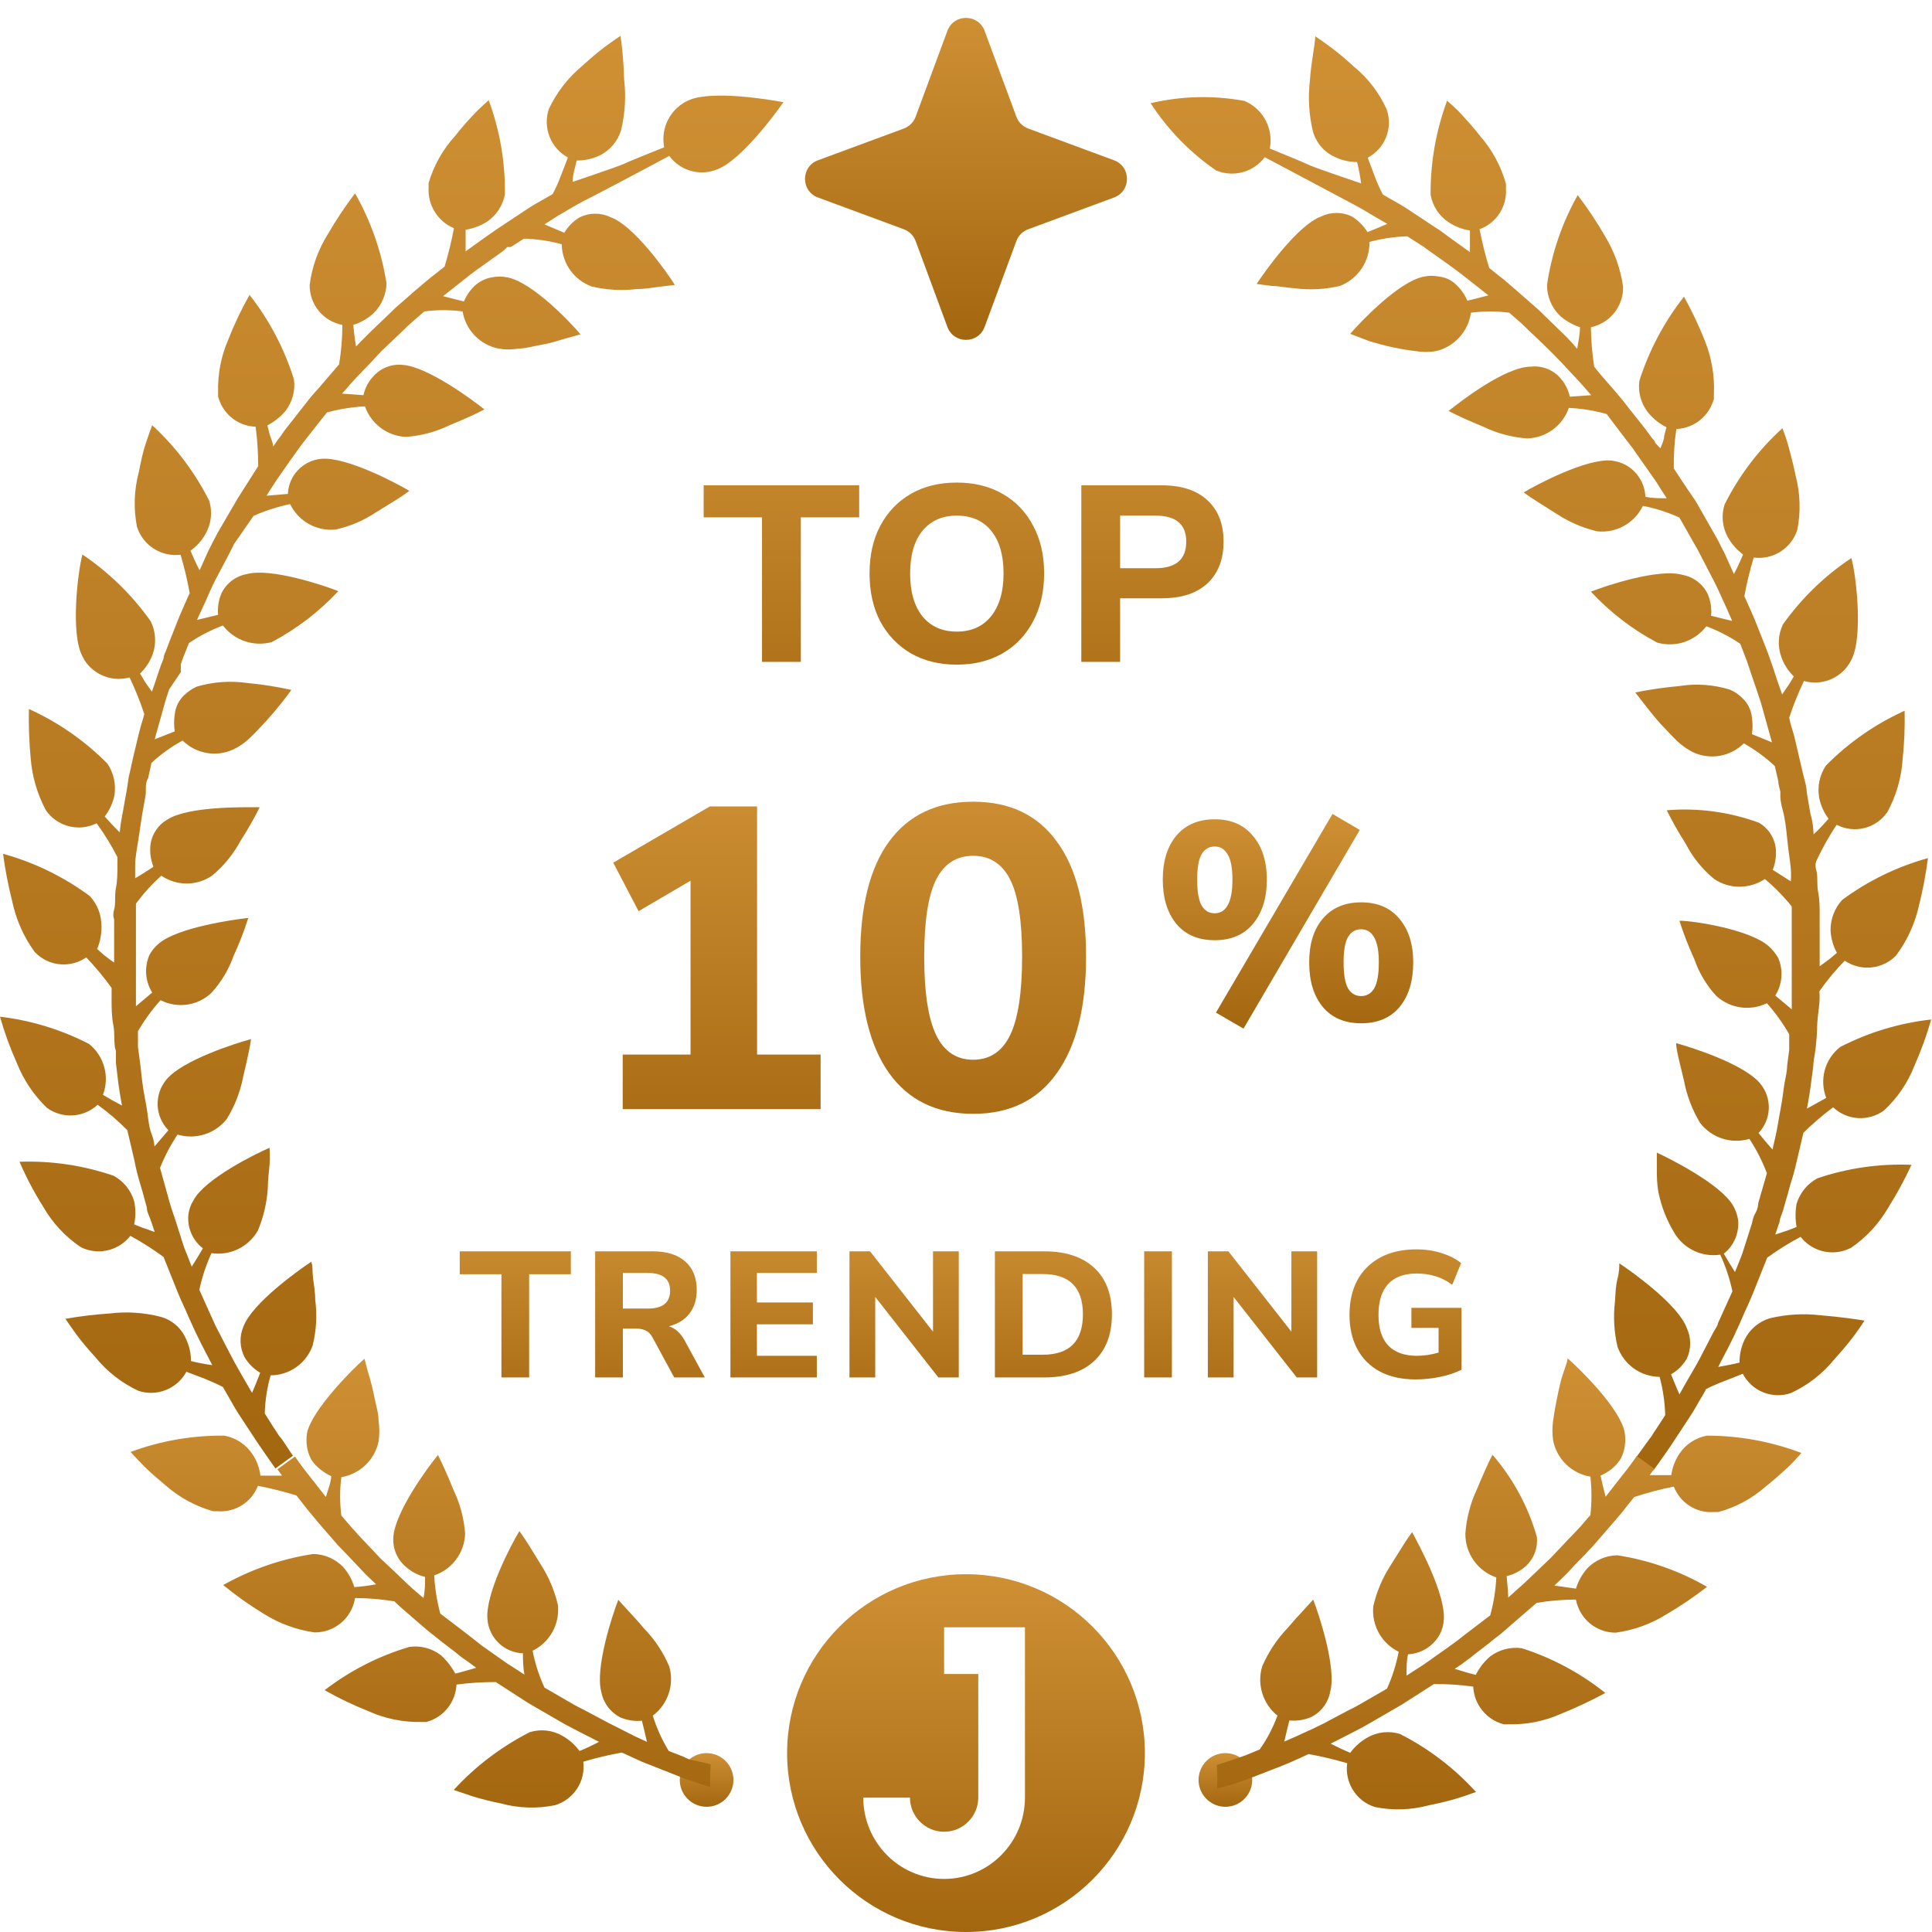 <?xml version="1.0" encoding="UTF-8"?>
<svg xmlns="http://www.w3.org/2000/svg" width="108" height="108" viewBox="0 0 108 108" fill="none">
  <circle cx="39.5" cy="99.5" r="1.5" fill="url(#paint0_linear_630_40803)"></circle>
  <circle cx="68.5" cy="99.5" r="1.5" fill="url(#paint1_linear_630_40803)"></circle>
  <path d="M34.809 62V58.952H38.601V49.232L35.697 50.936L34.281 48.224L39.681 45.08H42.321V58.952H45.873V62H34.809ZM54.4 62.264C52.352 62.264 50.784 61.504 49.696 59.984C48.624 58.464 48.088 56.296 48.088 53.48C48.088 50.664 48.624 48.52 49.696 47.048C50.784 45.56 52.352 44.816 54.4 44.816C56.448 44.816 58.008 45.56 59.08 47.048C60.168 48.52 60.712 50.664 60.712 53.48C60.712 56.296 60.168 58.464 59.08 59.984C58.008 61.504 56.448 62.264 54.4 62.264ZM54.4 59.24C55.328 59.24 56.016 58.784 56.464 57.872C56.912 56.944 57.136 55.48 57.136 53.48C57.136 51.48 56.912 50.04 56.464 49.16C56.016 48.28 55.328 47.84 54.4 47.84C53.472 47.84 52.784 48.28 52.336 49.16C51.888 50.04 51.664 51.48 51.664 53.48C51.664 55.48 51.888 56.944 52.336 57.872C52.784 58.784 53.472 59.24 54.4 59.24Z" fill="url(#paint2_linear_630_40803)"></path>
  <path d="M69.513 57.5L67.972 56.606L74.487 45.5L76.013 46.394L69.513 57.5ZM67.908 52.559C66.986 52.559 66.271 52.256 65.763 51.649C65.254 51.032 65 50.206 65 49.171C65 48.135 65.254 47.314 65.763 46.708C66.282 46.101 66.997 45.798 67.908 45.798C68.819 45.798 69.529 46.106 70.037 46.724C70.557 47.33 70.816 48.146 70.816 49.171C70.816 50.206 70.557 51.032 70.037 51.649C69.529 52.256 68.819 52.559 67.908 52.559ZM67.908 51.053C68.215 51.053 68.454 50.907 68.623 50.614C68.803 50.31 68.893 49.829 68.893 49.171C68.893 48.512 68.803 48.041 68.623 47.759C68.454 47.466 68.215 47.32 67.908 47.32C67.59 47.32 67.347 47.461 67.177 47.743C67.008 48.026 66.923 48.501 66.923 49.171C66.923 49.85 67.008 50.337 67.177 50.629C67.347 50.912 67.59 51.053 67.908 51.053ZM76.092 57.202C75.17 57.202 74.455 56.899 73.947 56.292C73.438 55.675 73.184 54.844 73.184 53.798C73.184 52.763 73.438 51.947 73.947 51.351C74.466 50.744 75.181 50.441 76.092 50.441C77.003 50.441 77.713 50.744 78.221 51.351C78.74 51.958 79 52.773 79 53.798C79 54.844 78.746 55.675 78.237 56.292C77.729 56.899 77.014 57.202 76.092 57.202ZM76.092 55.68C76.41 55.68 76.653 55.534 76.823 55.241C76.992 54.948 77.077 54.467 77.077 53.798C77.077 53.15 76.987 52.679 76.807 52.386C76.638 52.093 76.399 51.947 76.092 51.947C75.774 51.947 75.531 52.088 75.361 52.371C75.191 52.653 75.107 53.129 75.107 53.798C75.107 54.478 75.191 54.964 75.361 55.257C75.531 55.539 75.774 55.68 76.092 55.68Z" fill="url(#paint3_linear_630_40803)"></path>
  <path d="M42.597 37V28.922H39.335V27.13H48.029V28.922H44.767V37H42.597ZM53.481 37.154C52.511 37.154 51.657 36.944 50.919 36.524C50.191 36.095 49.622 35.502 49.211 34.746C48.81 33.981 48.609 33.085 48.609 32.058C48.609 31.031 48.81 30.14 49.211 29.384C49.622 28.619 50.191 28.026 50.919 27.606C51.647 27.186 52.501 26.976 53.481 26.976C54.461 26.976 55.315 27.186 56.043 27.606C56.781 28.026 57.35 28.619 57.751 29.384C58.162 30.14 58.367 31.027 58.367 32.044C58.367 33.071 58.162 33.967 57.751 34.732C57.35 35.497 56.781 36.095 56.043 36.524C55.315 36.944 54.461 37.154 53.481 37.154ZM53.481 35.306C54.303 35.306 54.942 35.021 55.399 34.452C55.866 33.873 56.099 33.075 56.099 32.058C56.099 31.031 55.87 30.238 55.413 29.678C54.956 29.109 54.312 28.824 53.481 28.824C52.669 28.824 52.03 29.109 51.563 29.678C51.106 30.238 50.877 31.031 50.877 32.058C50.877 33.075 51.106 33.873 51.563 34.452C52.03 35.021 52.669 35.306 53.481 35.306ZM60.446 37V27.13H64.954C66.055 27.13 66.904 27.41 67.502 27.97C68.099 28.521 68.398 29.291 68.398 30.28C68.398 31.269 68.099 32.044 67.502 32.604C66.904 33.164 66.055 33.444 64.954 33.444H62.616V37H60.446ZM62.616 31.764H64.59C65.738 31.764 66.312 31.269 66.312 30.28C66.312 29.309 65.738 28.824 64.59 28.824H62.616V31.764Z" fill="url(#paint4_linear_630_40803)"></path>
  <g clip-path="url(#clip0_630_40803)">
    <path fill-rule="evenodd" clip-rule="evenodd" d="M54 108C59.523 108 64 103.523 64 98C64 92.477 59.523 88 54 88C48.477 88 44 92.477 44 98C44 103.523 48.477 108 54 108ZM57.295 100.488V90.967H52.776V93.576H54.686V100.488C54.686 101.537 53.825 102.397 52.776 102.397C51.727 102.397 50.867 101.537 50.867 100.488H48.258C48.258 102.989 50.275 105.033 52.776 105.033C55.278 105.033 57.295 102.989 57.295 100.488Z" fill="url(#paint5_linear_630_40803)"></path>
  </g>
  <path d="M15.779 80.481L15.595 80.254L15.269 79.756L14.801 79.016C14.82 78.293 14.93 77.576 15.127 76.882C15.644 76.881 16.148 76.719 16.57 76.418C16.992 76.118 17.31 75.693 17.48 75.203C17.685 74.375 17.733 73.516 17.622 72.67C17.622 72.215 17.537 71.774 17.494 71.404C17.452 71.034 17.494 70.721 17.395 70.536C16.7 70.991 14.092 72.855 13.61 74.15C13.491 74.426 13.436 74.725 13.448 75.026C13.461 75.326 13.54 75.62 13.681 75.886C13.896 76.236 14.193 76.529 14.546 76.739C14.418 77.067 14.262 77.465 14.092 77.863L13.709 77.209C13.496 76.825 13.185 76.312 12.915 75.786L12.178 74.363C12.089 74.202 12.008 74.036 11.937 73.865L11.852 73.68L11.143 72.101C11.293 71.395 11.521 70.707 11.824 70.052C12.333 70.128 12.853 70.048 13.316 69.822C13.779 69.596 14.163 69.235 14.418 68.786C14.73 68.034 14.917 67.237 14.971 66.424C14.971 65.926 15.042 65.471 15.07 65.072C15.098 64.674 15.07 64.347 15.07 64.162C14.305 64.489 11.469 65.883 10.817 67.093C10.667 67.33 10.571 67.597 10.534 67.875C10.493 68.236 10.546 68.601 10.688 68.935C10.829 69.269 11.055 69.561 11.342 69.782C11.171 70.081 10.945 70.451 10.718 70.806L10.548 70.379C10.463 70.138 10.307 69.81 10.207 69.469L9.754 68.046C9.754 68.046 9.655 67.776 9.569 67.505C9.484 67.235 9.413 66.965 9.413 66.965L8.946 65.286C9.207 64.632 9.534 64.008 9.924 63.422C10.416 63.57 10.942 63.567 11.432 63.412C11.922 63.258 12.355 62.959 12.674 62.554C13.125 61.826 13.437 61.02 13.596 60.178C13.808 59.296 13.993 58.442 14.035 58.087C13.227 58.3 10.222 59.253 9.314 60.334C8.973 60.735 8.794 61.25 8.812 61.777C8.83 62.303 9.045 62.804 9.413 63.18L8.634 64.091C8.634 64.091 8.634 63.792 8.464 63.365C8.294 62.938 8.279 62.326 8.166 61.743C8.053 61.16 7.953 60.562 7.911 60.121C7.868 59.68 7.826 59.381 7.826 59.381L7.712 58.513C7.712 58.3 7.712 58.087 7.712 57.916C7.712 57.745 7.712 57.645 7.712 57.645C8.073 57.026 8.496 56.444 8.974 55.91C9.43 56.143 9.947 56.23 10.454 56.159C10.962 56.088 11.435 55.862 11.809 55.511C12.362 54.911 12.786 54.204 13.057 53.434C13.376 52.745 13.65 52.037 13.879 51.314C13.043 51.399 9.924 51.855 8.889 52.737C8.666 52.915 8.483 53.138 8.35 53.391C8.206 53.727 8.145 54.092 8.172 54.456C8.199 54.821 8.314 55.173 8.506 55.483L7.599 56.251C7.599 56.251 7.599 56.066 7.599 55.796C7.599 55.526 7.599 55.184 7.599 54.828C7.599 54.103 7.599 53.406 7.599 53.406V52.253C7.599 52.253 7.599 51.826 7.599 51.385C7.599 50.944 7.599 50.517 7.599 50.517C8.016 49.948 8.492 49.423 9.017 48.952C9.435 49.237 9.929 49.39 10.434 49.39C10.94 49.39 11.434 49.237 11.852 48.952C12.508 48.408 13.052 47.741 13.454 46.989C13.842 46.387 14.197 45.765 14.517 45.125C13.681 45.125 10.519 45.054 9.343 45.822C9.087 45.97 8.87 46.176 8.707 46.423C8.545 46.669 8.442 46.951 8.407 47.245C8.368 47.656 8.426 48.07 8.577 48.454C8.294 48.639 7.925 48.881 7.556 49.094V48.34C7.556 47.899 7.684 47.302 7.769 46.718C7.854 46.135 7.939 45.537 8.024 45.096C8.109 44.655 8.152 44.356 8.152 44.356V44.086C8.152 43.93 8.152 43.716 8.279 43.503C8.379 43.076 8.464 42.649 8.464 42.649C8.991 42.161 9.577 41.74 10.207 41.397C10.574 41.758 11.042 42 11.548 42.089C12.054 42.178 12.575 42.11 13.043 41.895C13.382 41.733 13.694 41.517 13.964 41.255C14.262 40.97 14.56 40.643 14.872 40.316C15.524 39.59 16.062 38.893 16.289 38.566C15.48 38.387 14.661 38.259 13.837 38.182C12.888 38.044 11.921 38.112 11.001 38.381C10.746 38.498 10.511 38.657 10.307 38.85C9.999 39.136 9.807 39.526 9.768 39.946C9.721 40.257 9.721 40.574 9.768 40.885L8.648 41.326L9.045 39.903C9.144 39.562 9.229 39.22 9.314 38.964L9.456 38.537L10.108 37.57V37.356C10.114 37.304 10.114 37.252 10.108 37.2C10.108 37.2 10.108 37.2 10.108 37.129L10.236 36.759L10.562 35.948C11.153 35.545 11.791 35.216 12.461 34.966C12.775 35.375 13.202 35.681 13.69 35.846C14.177 36.01 14.702 36.026 15.198 35.891C16.584 35.155 17.839 34.194 18.912 33.045C18.132 32.732 15.113 31.722 13.794 32.092C13.489 32.147 13.202 32.273 12.956 32.462C12.709 32.649 12.511 32.893 12.377 33.173C12.217 33.55 12.154 33.961 12.192 34.368L11.015 34.653C11.015 34.653 11.129 34.383 11.327 33.97C11.526 33.557 11.739 33.017 12.008 32.476L12.759 31.053L13.1 30.385L14.177 28.834C14.833 28.546 15.517 28.326 16.218 28.179C16.445 28.649 16.81 29.037 17.264 29.292C17.718 29.546 18.239 29.654 18.756 29.602C19.549 29.427 20.303 29.109 20.982 28.663L22.13 27.952C22.389 27.794 22.64 27.623 22.882 27.439C22.173 27.013 19.38 25.533 17.976 25.647C17.478 25.688 17.011 25.91 16.664 26.271C16.317 26.633 16.113 27.109 16.091 27.61L14.9 27.71L15.141 27.326C15.297 27.098 15.481 26.785 15.694 26.5C16.091 25.917 16.516 25.334 16.516 25.334L16.842 24.878L17.197 24.423L17.679 23.811L18.274 23.057C18.968 22.866 19.681 22.752 20.401 22.716C20.569 23.196 20.876 23.614 21.283 23.919C21.689 24.223 22.177 24.398 22.683 24.423C23.535 24.364 24.367 24.142 25.136 23.769C25.986 23.427 26.766 23.057 27.078 22.887C26.426 22.36 23.888 20.482 22.499 20.397C22.199 20.367 21.897 20.409 21.617 20.517C21.336 20.626 21.085 20.799 20.883 21.023C20.6 21.32 20.404 21.689 20.316 22.09L19.125 22.005L19.607 21.45C19.904 21.108 20.33 20.681 20.741 20.254C20.939 20.041 21.138 19.813 21.336 19.614L21.889 19.088L22.428 18.576C22.428 18.576 22.74 18.262 23.066 17.978L23.718 17.409C24.429 17.316 25.148 17.316 25.859 17.409C25.944 17.919 26.183 18.392 26.542 18.763C26.902 19.134 27.366 19.386 27.872 19.486C28.238 19.551 28.612 19.551 28.978 19.486C29.389 19.486 29.828 19.344 30.268 19.273C30.707 19.202 31.203 19.045 31.586 18.931L32.451 18.689C31.927 18.063 29.772 15.773 28.354 15.502C28.078 15.447 27.794 15.447 27.517 15.502C27.298 15.532 27.086 15.605 26.894 15.716C26.726 15.811 26.573 15.931 26.44 16.071C26.224 16.299 26.051 16.564 25.93 16.854L24.767 16.555L25.887 15.673C26.44 15.218 27.021 14.819 27.021 14.819L27.957 14.151L28.17 13.994L28.354 13.809H28.467H28.552L29.29 13.34C30.003 13.36 30.713 13.465 31.402 13.653C31.409 14.17 31.572 14.674 31.871 15.096C32.17 15.518 32.59 15.838 33.075 16.015C33.906 16.212 34.765 16.26 35.612 16.157C36.08 16.157 36.506 16.071 36.874 16.029L37.725 15.929C37.285 15.218 35.428 12.6 34.138 12.145C33.868 12.014 33.573 11.945 33.273 11.945C32.974 11.945 32.678 12.014 32.408 12.145C32.053 12.357 31.756 12.656 31.544 13.012L30.438 12.543L31.189 12.059C31.586 11.846 32.082 11.518 32.607 11.248C32.905 11.106 35.343 9.825 37.413 8.716C37.716 9.126 38.148 9.422 38.639 9.556C39.13 9.69 39.652 9.655 40.121 9.455C41.425 8.943 43.311 6.411 43.793 5.713C42.97 5.557 39.851 5.045 38.547 5.585C38.041 5.793 37.624 6.17 37.365 6.653C37.106 7.136 37.023 7.694 37.129 8.232C36.137 8.63 35.187 9.014 34.847 9.171C34.507 9.327 32.012 10.167 32.012 10.167C32.012 9.74 32.167 9.313 32.238 8.972C32.674 8.976 33.104 8.883 33.5 8.701C33.791 8.563 34.05 8.364 34.26 8.119C34.469 7.874 34.626 7.588 34.719 7.279C34.943 6.348 35 5.384 34.889 4.433C34.867 3.619 34.801 2.807 34.691 2C34.492 2.128 34.166 2.356 33.784 2.64C33.401 2.925 32.961 3.309 32.536 3.693C31.748 4.348 31.114 5.169 30.679 6.098C30.512 6.602 30.526 7.149 30.721 7.643C30.915 8.138 31.277 8.547 31.742 8.801C31.643 9.1 31.487 9.47 31.345 9.84C31.219 10.187 31.067 10.525 30.892 10.85L30.424 11.12C30.14 11.277 29.757 11.49 29.403 11.732L27.985 12.671L27.73 12.842L27.177 13.226L26.383 13.795L26.029 14.051C26.029 13.809 26.029 13.567 26.029 13.325C26.029 13.084 26.029 12.984 26.029 12.842C26.458 12.775 26.868 12.62 27.234 12.386C27.494 12.21 27.715 11.983 27.886 11.719C28.056 11.455 28.172 11.16 28.226 10.85C28.246 9.059 27.939 7.279 27.319 5.6C27.149 5.756 26.851 6.012 26.511 6.368C26.171 6.724 25.802 7.136 25.448 7.592C24.755 8.347 24.246 9.253 23.959 10.238C23.959 10.338 23.959 10.409 23.959 10.494C23.932 10.972 24.054 11.447 24.308 11.852C24.562 12.258 24.936 12.574 25.377 12.756C25.24 13.481 25.065 14.198 24.852 14.905L24.328 15.317C24.002 15.559 23.605 15.915 23.194 16.256L22.088 17.224L21.606 17.693L20.741 18.519L20.16 19.102L19.904 19.372C19.834 18.96 19.777 18.504 19.748 18.163C20.164 18.034 20.546 17.816 20.869 17.523C21.324 17.082 21.589 16.479 21.606 15.844C21.33 14.072 20.734 12.365 19.848 10.807C19.295 11.533 18.788 12.293 18.331 13.084C17.788 13.946 17.439 14.917 17.31 15.929C17.304 16.458 17.485 16.972 17.819 17.38C18.154 17.789 18.621 18.066 19.139 18.163C19.137 18.902 19.075 19.639 18.955 20.368L18.6 20.781L17.82 21.691C17.55 21.981 17.294 22.285 17.055 22.602L16.715 23.029C16.715 23.029 16.417 23.427 16.105 23.811C15.961 23.983 15.829 24.163 15.708 24.352L15.524 24.594L15.269 24.964C15.269 24.722 15.127 24.494 15.07 24.267C15.013 24.039 14.985 23.925 14.943 23.783C15.324 23.582 15.666 23.312 15.949 22.986C16.144 22.737 16.287 22.452 16.37 22.146C16.453 21.841 16.474 21.521 16.431 21.208C15.897 19.495 15.056 17.894 13.95 16.484C13.494 17.289 13.096 18.126 12.759 18.988C12.358 19.912 12.165 20.912 12.192 21.919C12.192 22.005 12.192 22.076 12.192 22.161C12.312 22.633 12.581 23.054 12.96 23.359C13.338 23.665 13.805 23.838 14.29 23.854C14.386 24.585 14.433 25.322 14.432 26.059L13.284 27.866L12.206 29.716L12.022 30.058C11.923 30.257 11.781 30.513 11.653 30.783L11.157 31.879C10.959 31.509 10.789 31.11 10.647 30.783C10.999 30.534 11.29 30.208 11.498 29.83C11.653 29.553 11.751 29.248 11.785 28.933C11.819 28.617 11.789 28.298 11.696 27.994C10.896 26.404 9.815 24.973 8.506 23.769C8.421 23.982 8.294 24.366 8.138 24.822C7.982 25.277 7.868 25.846 7.755 26.415C7.493 27.405 7.459 28.441 7.656 29.446C7.817 29.951 8.149 30.384 8.594 30.669C9.039 30.955 9.57 31.076 10.094 31.011C10.304 31.717 10.475 32.434 10.604 33.159C10.604 33.159 10.505 33.358 10.377 33.657C10.25 33.956 10.066 34.354 9.91 34.753C9.584 35.564 9.272 36.389 9.272 36.389C9.227 36.486 9.189 36.585 9.158 36.688C9.158 36.858 9.017 37.086 8.946 37.328L8.634 38.253L8.492 38.665L8.081 38.082C7.996 37.921 7.911 37.779 7.826 37.655C8.142 37.354 8.384 36.984 8.535 36.574C8.642 36.274 8.687 35.955 8.667 35.637C8.648 35.319 8.564 35.009 8.421 34.724C7.384 33.261 6.092 31.998 4.608 30.997C4.352 31.921 3.927 35.436 4.608 36.688L4.721 36.901C4.984 37.311 5.371 37.626 5.825 37.8C6.279 37.974 6.776 37.998 7.244 37.869C7.561 38.534 7.836 39.218 8.067 39.917C8.067 39.917 7.996 40.188 7.882 40.558C7.769 40.928 7.656 41.468 7.528 41.98C7.4 42.493 7.301 43.019 7.202 43.403L7.088 44.157C7.088 44.157 6.975 44.755 6.876 45.338C6.794 45.733 6.733 46.132 6.692 46.533C6.394 46.235 6.082 45.907 5.855 45.637C6.121 45.294 6.305 44.895 6.394 44.47C6.497 43.844 6.355 43.201 5.997 42.678C4.733 41.404 3.249 40.372 1.616 39.633C1.596 40.549 1.629 41.466 1.715 42.379C1.793 43.4 2.083 44.394 2.566 45.296C2.873 45.738 3.329 46.054 3.849 46.187C4.37 46.32 4.921 46.261 5.401 46.021C5.838 46.621 6.226 47.253 6.564 47.913C6.564 47.913 6.564 48.127 6.564 48.454C6.564 48.781 6.564 49.222 6.479 49.649C6.394 50.076 6.479 50.517 6.38 50.844C6.28 51.172 6.38 51.399 6.38 51.399V53.377V53.804C6.181 53.676 5.983 53.519 5.798 53.377L5.43 53.05C5.597 52.654 5.679 52.227 5.671 51.798C5.683 51.165 5.449 50.553 5.019 50.09C3.561 49.01 1.918 48.209 0.17 47.728C0.289 48.62 0.46 49.503 0.68 50.375C0.895 51.403 1.325 52.373 1.942 53.221L2.127 53.391C2.5 53.706 2.965 53.888 3.452 53.911C3.938 53.934 4.419 53.797 4.82 53.519C5.333 54.053 5.807 54.624 6.238 55.227C6.238 55.227 6.238 55.497 6.238 55.895C6.238 56.294 6.238 56.834 6.337 57.318C6.436 57.802 6.337 58.4 6.479 58.741V59.41L6.621 60.605C6.706 61.202 6.819 61.8 6.819 61.8C6.436 61.601 6.054 61.387 5.756 61.202C5.943 60.706 5.968 60.163 5.828 59.652C5.688 59.141 5.39 58.687 4.976 58.357C3.421 57.555 1.736 57.039 0 56.834C0.249 57.715 0.561 58.575 0.936 59.41C1.311 60.361 1.886 61.22 2.623 61.928C3.042 62.233 3.554 62.383 4.071 62.351C4.588 62.32 5.078 62.11 5.458 61.757C6.05 62.183 6.605 62.659 7.117 63.18L7.514 64.873C7.588 65.267 7.683 65.656 7.797 66.04C7.882 66.353 7.953 66.566 7.953 66.566L8.208 67.505C8.208 67.747 8.35 67.989 8.407 68.16L8.506 68.444L8.648 68.871L7.967 68.629L7.5 68.444C7.59 68.017 7.59 67.576 7.5 67.15C7.411 66.848 7.265 66.567 7.067 66.323C6.87 66.079 6.627 65.876 6.351 65.727C4.66 65.145 2.878 64.88 1.092 64.944C1.464 65.813 1.905 66.65 2.41 67.448C2.918 68.34 3.621 69.104 4.466 69.682C4.537 69.729 4.613 69.767 4.693 69.796C5.144 69.973 5.64 69.999 6.107 69.871C6.574 69.743 6.988 69.467 7.287 69.085C7.932 69.435 8.553 69.83 9.144 70.266L9.924 72.215C10.122 72.713 10.363 73.182 10.519 73.567L10.789 74.164L10.945 74.505L11.313 75.245L11.866 76.312C11.465 76.258 11.068 76.182 10.675 76.085C10.677 75.651 10.58 75.223 10.392 74.833C10.262 74.535 10.067 74.27 9.822 74.059C9.577 73.847 9.287 73.693 8.974 73.609C8.049 73.371 7.087 73.308 6.139 73.424C5.307 73.477 4.478 73.577 3.658 73.723C3.785 73.908 4.012 74.249 4.296 74.634C4.579 75.018 4.962 75.459 5.345 75.886C5.994 76.679 6.813 77.317 7.741 77.749C8.241 77.914 8.783 77.897 9.273 77.702C9.762 77.507 10.168 77.146 10.42 76.682L11.469 77.081C11.838 77.237 12.206 77.394 12.461 77.536L12.731 78.006C12.901 78.29 13.1 78.674 13.341 79.044L14.276 80.467L14.446 80.723L14.829 81.278L15.396 82.089L16.374 81.378L15.779 80.481Z" fill="url(#paint6_linear_630_40803)"></path>
  <path d="M100.415 65.015L100.812 63.322C101.333 62.812 101.888 62.337 102.471 61.899C102.849 62.255 103.339 62.467 103.856 62.501C104.373 62.535 104.885 62.387 105.306 62.084C106.062 61.387 106.649 60.526 107.022 59.566C107.392 58.73 107.704 57.87 107.957 56.991C106.182 57.187 104.457 57.708 102.868 58.527C102.449 58.853 102.147 59.307 102.006 59.82C101.865 60.333 101.894 60.878 102.088 61.373L101.011 61.971C101.011 61.971 101.124 61.373 101.209 60.775C101.294 60.178 101.365 59.58 101.365 59.58C101.365 59.58 101.365 59.324 101.45 58.926C101.518 58.454 101.561 57.979 101.578 57.503C101.578 56.962 101.677 56.436 101.705 56.08C101.734 55.724 101.705 55.411 101.705 55.411C102.13 54.803 102.604 54.232 103.123 53.704C103.526 53.977 104.006 54.112 104.491 54.089C104.977 54.066 105.442 53.886 105.817 53.576L105.987 53.42C106.6 52.599 107.034 51.659 107.263 50.659C107.485 49.774 107.656 48.876 107.773 47.97C106.047 48.446 104.422 49.237 102.981 50.304C102.555 50.768 102.322 51.379 102.329 52.011C102.352 52.45 102.473 52.878 102.684 53.263L102.315 53.576L101.72 54.017V53.576V51.613C101.72 51.613 101.72 51.385 101.72 51.058C101.72 50.73 101.72 50.304 101.635 49.863C101.549 49.422 101.635 48.995 101.535 48.667C101.436 48.34 101.535 48.127 101.535 48.127C101.861 47.425 102.24 46.75 102.669 46.106C103.147 46.354 103.699 46.419 104.221 46.288C104.743 46.157 105.199 45.839 105.505 45.395C105.994 44.496 106.285 43.501 106.355 42.478C106.452 41.566 106.49 40.649 106.469 39.732C104.83 40.474 103.341 41.511 102.074 42.791C101.72 43.316 101.583 43.959 101.691 44.584C101.774 45.013 101.953 45.417 102.216 45.765C101.953 46.074 101.673 46.368 101.379 46.647C101.379 46.647 101.379 46.05 101.195 45.452L100.997 44.271C100.997 44.271 100.997 44.015 100.883 43.617C100.77 43.218 100.671 42.706 100.543 42.194C100.415 41.681 100.316 41.155 100.188 40.771C100.061 40.387 100.018 40.117 100.018 40.117C100.249 39.417 100.524 38.733 100.841 38.068C101.308 38.201 101.805 38.18 102.259 38.008C102.713 37.837 103.1 37.523 103.364 37.114L103.492 36.887C104.172 35.592 103.747 32.063 103.492 31.196C102 32.187 100.702 33.446 99.664 34.909C99.529 35.192 99.453 35.498 99.438 35.811C99.424 36.124 99.471 36.436 99.579 36.73C99.725 37.139 99.963 37.509 100.274 37.812L100.018 38.238L99.621 38.822L99.48 38.409C99.48 38.409 99.309 37.94 99.168 37.484C99.083 37.242 99.012 37.015 98.941 36.83L98.842 36.545C98.842 36.545 98.53 35.734 98.204 34.923C98.048 34.511 97.864 34.127 97.736 33.828C97.608 33.529 97.509 33.33 97.509 33.33C97.644 32.6 97.819 31.878 98.034 31.167C98.557 31.236 99.087 31.118 99.533 30.835C99.978 30.552 100.311 30.12 100.472 29.616C100.669 28.607 100.635 27.566 100.373 26.572C100.259 26.017 100.118 25.462 99.99 24.992C99.862 24.523 99.721 24.153 99.636 23.939C98.304 25.148 97.207 26.596 96.403 28.208C96.308 28.508 96.276 28.824 96.308 29.137C96.339 29.451 96.434 29.754 96.588 30.029C96.8 30.408 97.09 30.738 97.438 30.996C97.311 31.309 97.126 31.708 96.928 32.092L96.403 30.925C96.261 30.669 96.134 30.399 96.035 30.2L95.85 29.872L94.787 28.009C94.163 27.112 93.568 26.187 93.568 26.187C93.553 25.45 93.6 24.712 93.71 23.982C94.194 23.962 94.659 23.786 95.036 23.482C95.414 23.177 95.684 22.759 95.808 22.289C95.808 22.289 95.808 22.132 95.808 22.047C95.856 21.032 95.687 20.018 95.312 19.073C94.975 18.218 94.582 17.386 94.135 16.584C93.029 17.991 92.184 19.586 91.64 21.293C91.597 21.611 91.621 21.934 91.709 22.243C91.797 22.551 91.947 22.838 92.15 23.086C92.427 23.419 92.769 23.69 93.157 23.882L93.029 24.366C93.029 24.594 92.901 24.836 92.817 25.063L92.533 24.765C92.533 24.765 92.533 24.665 92.363 24.508L91.966 23.968L91.356 23.2L91.016 22.773C90.817 22.502 90.548 22.175 90.265 21.848L89.471 20.937L89.116 20.496C89.003 19.766 88.942 19.029 88.932 18.291C89.448 18.184 89.911 17.9 90.24 17.487C90.569 17.073 90.743 16.557 90.733 16.029C90.588 15.02 90.241 14.052 89.712 13.183C89.254 12.393 88.748 11.633 88.195 10.906C87.319 12.46 86.737 14.163 86.479 15.929C86.478 16.25 86.541 16.568 86.665 16.864C86.79 17.16 86.972 17.427 87.202 17.651C87.528 17.938 87.909 18.156 88.322 18.291C88.322 18.632 88.237 19.088 88.166 19.5L87.897 19.187C87.755 19.031 87.543 18.803 87.33 18.604L86.479 17.779L85.997 17.309L84.892 16.342C84.48 15.986 84.084 15.63 83.757 15.388L83.247 14.976C83.029 14.265 82.849 13.543 82.708 12.813C83.168 12.647 83.561 12.334 83.827 11.924C84.093 11.512 84.218 11.025 84.183 10.537C84.189 10.451 84.189 10.366 84.183 10.28C83.913 9.303 83.428 8.399 82.765 7.634C82.411 7.179 82.028 6.752 81.702 6.396C81.376 6.041 81.064 5.784 80.894 5.628C80.269 7.312 79.957 9.096 79.972 10.892C80.027 11.2 80.143 11.494 80.313 11.755C80.484 12.017 80.705 12.241 80.965 12.415C81.327 12.658 81.739 12.818 82.17 12.884C82.17 13.027 82.17 13.197 82.17 13.368C82.17 13.539 82.17 13.852 82.17 14.094L81.815 13.838L81.021 13.268L80.483 12.87L80.213 12.699L78.796 11.76C78.441 11.518 78.058 11.305 77.775 11.148L77.307 10.878C77.131 10.553 76.98 10.215 76.853 9.868L76.456 8.815C76.925 8.568 77.289 8.162 77.484 7.668C77.68 7.175 77.692 6.628 77.52 6.126C77.104 5.189 76.472 4.365 75.677 3.721C75.28 3.349 74.863 2.997 74.429 2.669C74.046 2.384 73.72 2.156 73.522 2.028C73.522 2.441 73.295 3.451 73.224 4.504C73.112 5.455 73.169 6.419 73.394 7.35C73.482 7.661 73.637 7.95 73.848 8.196C74.058 8.441 74.319 8.638 74.613 8.772C75.002 8.961 75.429 9.059 75.861 9.057C75.958 9.451 76.034 9.85 76.088 10.252C76.088 10.252 73.848 9.498 73.252 9.256C72.926 9.1 71.962 8.701 70.984 8.303C71.088 7.763 71.004 7.204 70.746 6.72C70.488 6.235 70.071 5.855 69.566 5.642C67.828 5.32 66.042 5.363 64.321 5.77C65.282 7.252 66.525 8.528 67.978 9.526C68.45 9.724 68.973 9.759 69.466 9.625C69.959 9.491 70.393 9.196 70.7 8.787L75.492 11.333C76.017 11.604 76.527 11.917 76.91 12.144L77.548 12.514C77.151 12.685 76.754 12.856 76.442 12.97C76.222 12.619 75.927 12.322 75.577 12.102C75.307 11.972 75.012 11.904 74.713 11.904C74.413 11.904 74.118 11.972 73.848 12.102C72.558 12.571 70.7 15.175 70.247 15.872L71.097 15.986C71.466 15.986 71.906 16.085 72.359 16.114C73.206 16.222 74.065 16.179 74.897 15.986C75.392 15.796 75.816 15.458 76.113 15.018C76.41 14.577 76.564 14.056 76.555 13.524C77.245 13.337 77.954 13.232 78.668 13.211L79.405 13.681C79.54 13.761 79.668 13.851 79.788 13.951L80.015 14.108L80.936 14.762C80.936 14.762 81.517 15.175 82.085 15.63L83.204 16.512L82.028 16.811C81.906 16.521 81.733 16.256 81.517 16.029C81.385 15.883 81.232 15.759 81.064 15.659C80.871 15.552 80.659 15.485 80.44 15.46C80.164 15.403 79.88 15.403 79.604 15.46C78.186 15.73 76.031 18.02 75.478 18.661L76.555 19.073C76.938 19.187 77.378 19.315 77.86 19.415C78.342 19.514 78.739 19.586 79.15 19.628C79.52 19.692 79.899 19.692 80.27 19.628C80.774 19.51 81.23 19.241 81.579 18.858C81.929 18.475 82.154 17.994 82.226 17.48C82.937 17.387 83.656 17.387 84.367 17.48L85.019 18.049L85.643 18.646L86.182 19.159L86.735 19.699L87.344 20.325C87.741 20.767 88.166 21.193 88.464 21.535L88.946 22.09L87.755 22.175C87.665 21.771 87.469 21.398 87.188 21.094C86.984 20.874 86.732 20.706 86.451 20.602C86.17 20.498 85.869 20.462 85.572 20.496C84.154 20.496 81.631 22.445 80.979 22.972C81.291 23.143 82.07 23.512 82.921 23.854C83.689 24.227 84.522 24.45 85.374 24.508C85.888 24.494 86.386 24.323 86.801 24.018C87.216 23.713 87.529 23.289 87.699 22.801C88.413 22.836 89.122 22.951 89.811 23.143L90.888 24.565L91.243 25.021L91.569 25.49L92.391 26.657C92.604 26.941 92.774 27.254 92.93 27.482L93.171 27.852C92.746 27.852 92.306 27.852 91.98 27.767C91.962 27.4 91.852 27.044 91.658 26.733C91.464 26.422 91.195 26.165 90.874 25.988C90.626 25.861 90.357 25.78 90.08 25.746C88.663 25.618 85.898 27.098 85.175 27.525C85.417 27.708 85.668 27.879 85.927 28.037L87.075 28.763C87.753 29.2 88.501 29.517 89.286 29.702C89.806 29.757 90.33 29.65 90.787 29.395C91.243 29.141 91.611 28.751 91.838 28.279C92.543 28.413 93.228 28.633 93.88 28.933L94.745 30.456C94.745 30.456 94.9 30.712 95.099 31.11L95.836 32.533C96.106 33.059 96.332 33.614 96.531 34.027L96.829 34.71L95.652 34.425C95.691 34.013 95.628 33.598 95.468 33.216C95.333 32.936 95.135 32.692 94.888 32.504C94.642 32.316 94.355 32.189 94.05 32.135C92.731 31.75 89.712 32.761 88.932 33.074C89.998 34.223 91.249 35.185 92.632 35.919C93.129 36.063 93.657 36.053 94.148 35.891C94.638 35.728 95.069 35.421 95.382 35.009C96.053 35.258 96.691 35.588 97.282 35.99L97.594 36.801C97.679 37.001 97.736 37.214 97.793 37.37C97.849 37.527 97.878 37.627 97.878 37.627L98.246 38.708L98.388 39.135C98.473 39.391 98.558 39.732 98.657 40.074L99.054 41.497L97.934 41.041C97.981 40.735 97.981 40.423 97.934 40.117C97.896 39.697 97.704 39.307 97.396 39.021C97.197 38.82 96.961 38.66 96.701 38.551C95.784 38.267 94.813 38.199 93.866 38.352C93.042 38.425 92.223 38.544 91.413 38.708C91.654 39.007 92.193 39.747 92.831 40.472C93.143 40.785 93.44 41.127 93.738 41.411C94.007 41.669 94.312 41.885 94.645 42.051C95.112 42.268 95.634 42.337 96.141 42.248C96.647 42.159 97.115 41.917 97.481 41.553C98.104 41.907 98.685 42.331 99.21 42.82L99.409 43.673C99.409 43.887 99.494 44.1 99.522 44.257V44.527C99.522 44.527 99.522 44.826 99.65 45.267C99.777 45.708 99.848 46.291 99.905 46.889C99.962 47.486 100.061 48.07 100.103 48.511C100.146 48.952 100.103 49.265 100.103 49.265L99.097 48.625C99.248 48.241 99.306 47.826 99.267 47.415C99.231 47.122 99.127 46.841 98.965 46.594C98.803 46.347 98.586 46.142 98.331 45.993C96.682 45.386 94.921 45.148 93.171 45.295C93.488 45.93 93.838 46.547 94.22 47.145C94.613 47.912 95.158 48.59 95.822 49.137C96.242 49.418 96.735 49.569 97.24 49.569C97.744 49.569 98.238 49.418 98.657 49.137C99.207 49.599 99.711 50.113 100.16 50.674C100.16 50.674 100.16 51.115 100.16 51.541V52.409V53.562C100.16 53.562 100.16 54.273 100.16 54.985C100.16 55.34 100.16 55.696 100.16 55.966C100.16 56.237 100.16 56.422 100.16 56.422L99.239 55.653C99.433 55.344 99.55 54.993 99.58 54.629C99.61 54.264 99.551 53.898 99.409 53.562C99.268 53.31 99.086 53.084 98.87 52.893C97.835 51.968 94.716 51.47 93.88 51.47C94.111 52.193 94.386 52.901 94.702 53.59C94.966 54.361 95.386 55.068 95.935 55.668C96.313 56.013 96.784 56.237 97.29 56.311C97.796 56.385 98.311 56.304 98.771 56.08C99.244 56.615 99.662 57.196 100.018 57.816C100.018 57.816 100.018 57.93 100.018 58.086C100.018 58.243 100.018 58.471 100.018 58.684L99.905 59.552C99.905 59.552 99.905 59.851 99.806 60.292C99.707 60.733 99.664 61.33 99.55 61.914C99.437 62.497 99.352 63.095 99.253 63.521C99.154 63.948 99.083 64.261 99.083 64.261C98.799 63.934 98.516 63.607 98.303 63.337C98.654 62.968 98.858 62.484 98.876 61.975C98.894 61.466 98.726 60.969 98.402 60.576C97.509 59.481 94.504 58.527 93.695 58.314C93.695 58.67 93.922 59.509 94.135 60.406C94.293 61.246 94.6 62.051 95.042 62.782C95.36 63.189 95.792 63.49 96.282 63.648C96.773 63.805 97.299 63.811 97.793 63.664C98.188 64.266 98.516 64.91 98.771 65.585L98.289 67.249C98.289 67.249 98.289 67.534 98.133 67.804C97.977 68.074 97.948 68.345 97.948 68.345L97.495 69.767C97.398 70.082 97.284 70.39 97.155 70.692C97.055 70.948 96.984 71.105 96.984 71.105C96.758 70.749 96.531 70.379 96.361 70.081C96.646 69.856 96.869 69.561 97.008 69.225C97.147 68.888 97.198 68.521 97.155 68.16C97.109 67.884 97.013 67.618 96.871 67.377C96.148 66.168 93.327 64.759 92.618 64.432C92.618 64.617 92.618 64.944 92.618 65.343C92.618 65.741 92.618 66.196 92.717 66.694C92.879 67.462 93.167 68.198 93.568 68.871C93.823 69.32 94.207 69.681 94.67 69.907C95.133 70.133 95.653 70.214 96.162 70.137C96.465 70.793 96.693 71.48 96.843 72.186L96.12 73.78L96.035 73.965C96.035 74.079 95.907 74.249 95.794 74.448L95.056 75.871C94.787 76.398 94.461 76.91 94.248 77.294L93.88 77.948C93.71 77.55 93.54 77.152 93.412 76.825C93.775 76.617 94.078 76.318 94.291 75.957C94.417 75.687 94.483 75.393 94.483 75.096C94.483 74.798 94.417 74.504 94.291 74.235C93.823 72.94 91.215 71.076 90.52 70.621C90.52 70.792 90.52 71.091 90.421 71.475C90.321 71.859 90.307 72.286 90.279 72.741C90.176 73.592 90.224 74.454 90.421 75.288C90.595 75.776 90.913 76.198 91.334 76.499C91.755 76.799 92.258 76.962 92.774 76.967C92.96 77.664 93.065 78.38 93.086 79.101C93.086 79.101 92.859 79.471 92.618 79.827C92.377 80.182 92.391 80.197 92.292 80.325L92.122 80.552L91.456 81.477L92.434 82.189L93.001 81.392L93.384 80.837L93.554 80.581L94.489 79.158C94.73 78.802 94.929 78.404 95.099 78.133C95.269 77.863 95.368 77.65 95.368 77.65C95.696 77.484 96.032 77.337 96.375 77.209L97.424 76.796C97.67 77.267 98.074 77.634 98.565 77.832C99.056 78.03 99.602 78.046 100.103 77.877C101.05 77.442 101.884 76.794 102.542 75.985C102.925 75.558 103.293 75.131 103.591 74.733C103.889 74.335 104.101 74.022 104.229 73.822C103.818 73.751 102.811 73.609 101.762 73.524C100.814 73.413 99.855 73.471 98.927 73.694C98.618 73.788 98.333 73.945 98.089 74.156C97.845 74.367 97.647 74.626 97.509 74.918C97.328 75.31 97.236 75.738 97.24 76.17C96.899 76.255 96.46 76.341 96.049 76.412C96.049 76.412 96.318 75.871 96.602 75.345L96.97 74.605C97.016 74.488 97.068 74.374 97.126 74.263C97.126 74.263 97.24 74.022 97.396 73.652C97.552 73.282 97.793 72.798 97.991 72.3L98.785 70.308C99.379 69.873 100.005 69.483 100.656 69.141C100.955 69.524 101.369 69.8 101.836 69.928C102.304 70.056 102.8 70.03 103.251 69.853L103.478 69.753C104.324 69.172 105.031 68.409 105.547 67.519C106.034 66.748 106.47 65.944 106.852 65.115C105.067 65.039 103.284 65.295 101.592 65.869C101.032 66.17 100.614 66.682 100.43 67.292C100.354 67.72 100.354 68.158 100.43 68.587L99.962 68.772L99.239 69.013L99.38 68.587L99.48 68.302C99.48 68.131 99.607 67.889 99.678 67.647C99.806 67.178 99.948 66.709 99.948 66.709L100.089 66.182C100.218 65.799 100.327 65.41 100.415 65.015Z" fill="url(#paint7_linear_630_40803)"></path>
  <path fill-rule="evenodd" clip-rule="evenodd" d="M39.699 99.904C39.697 99.802 39.696 99.699 39.696 99.596C39.696 99.274 39.706 98.955 39.727 98.639L39.554 98.58L38.717 98.395C38.604 98.395 38.454 98.322 38.304 98.249C38.267 98.231 38.23 98.213 38.193 98.195L37.385 97.882C37.006 97.263 36.706 96.599 36.492 95.905C36.905 95.595 37.215 95.167 37.379 94.676C37.544 94.186 37.556 93.656 37.413 93.159C37.077 92.365 36.596 91.641 35.995 91.025C35.698 90.669 35.4 90.342 35.145 90.071L34.563 89.431C34.252 90.214 33.245 93.258 33.614 94.582C33.671 94.884 33.797 95.17 33.981 95.417C34.165 95.663 34.403 95.864 34.677 96.004C35.057 96.165 35.471 96.229 35.882 96.189C35.967 96.516 36.066 96.943 36.165 97.37L36.165 97.37L35.485 97.057L34.025 96.317L32.607 95.563C32.196 95.364 31.941 95.208 31.941 95.208L30.438 94.34C30.135 93.681 29.911 92.988 29.772 92.277C30.239 92.049 30.626 91.683 30.88 91.227C31.133 90.772 31.241 90.249 31.189 89.73C31.007 88.937 30.691 88.181 30.254 87.496L29.545 86.344C29.484 86.252 29.427 86.166 29.375 86.085C29.231 85.866 29.117 85.694 29.034 85.59C28.595 86.301 27.12 89.104 27.248 90.512C27.286 91.02 27.51 91.495 27.877 91.847C28.243 92.199 28.726 92.403 29.233 92.419C29.233 92.746 29.233 93.187 29.318 93.614L28.949 93.372C28.861 93.311 28.759 93.248 28.651 93.18C28.483 93.076 28.3 92.961 28.127 92.832L26.936 91.992L26.483 91.636L26.029 91.281L24.611 90.199C24.426 89.501 24.312 88.786 24.271 88.065C24.76 87.901 25.187 87.591 25.496 87.176C25.805 86.762 25.981 86.263 26.001 85.746C25.942 84.891 25.721 84.056 25.348 83.285C25.008 82.417 24.64 81.648 24.484 81.335C23.945 81.976 22.073 84.522 21.988 85.931C21.965 86.242 22.017 86.553 22.137 86.84C22.258 87.127 22.445 87.381 22.683 87.581C22.99 87.858 23.36 88.054 23.761 88.15V88.15C23.761 88.492 23.761 88.919 23.675 89.331L23.108 88.848C22.895 88.661 22.655 88.429 22.397 88.181C22.242 88.032 22.082 87.878 21.918 87.724L21.265 87.112L20.741 86.557L20.23 86.016C20.23 86.016 19.933 85.703 19.649 85.376L19.082 84.722C18.99 84.008 18.99 83.286 19.082 82.573C19.591 82.489 20.062 82.252 20.434 81.894C20.806 81.536 21.061 81.073 21.166 80.567C21.217 80.194 21.217 79.816 21.166 79.443C21.166 79.152 21.096 78.847 21.024 78.538C20.995 78.409 20.965 78.279 20.939 78.148C20.854 77.707 20.727 77.209 20.613 76.839C20.551 76.637 20.502 76.443 20.461 76.281C20.427 76.147 20.398 76.035 20.372 75.957C19.734 76.498 17.452 78.803 17.168 80.083C17.12 80.361 17.12 80.645 17.168 80.923C17.207 81.141 17.279 81.352 17.381 81.549C17.476 81.721 17.601 81.875 17.75 82.004C17.975 82.216 18.234 82.388 18.515 82.516C18.515 82.744 18.426 83.02 18.333 83.306C18.293 83.431 18.252 83.558 18.217 83.683L17.338 82.559C16.885 82.004 16.488 81.421 16.488 81.421L15.51 82.132L15.765 82.488H15.056H14.56C14.503 82.055 14.348 81.641 14.106 81.278C13.927 81.012 13.697 80.785 13.429 80.609C13.161 80.433 12.861 80.312 12.547 80.254C10.757 80.233 8.979 80.541 7.301 81.165C7.316 81.181 7.331 81.198 7.348 81.216C7.508 81.392 7.758 81.666 8.067 81.976C8.407 82.317 8.846 82.687 9.286 83.057C10.048 83.722 10.949 84.209 11.923 84.48H12.178C12.654 84.515 13.129 84.396 13.532 84.139C13.935 83.883 14.246 83.504 14.418 83.057C15.145 83.198 15.865 83.379 16.573 83.598L16.984 84.124C17.145 84.343 17.358 84.595 17.583 84.861C17.694 84.992 17.808 85.126 17.92 85.262L18.884 86.372L19.352 86.856L20.174 87.724C20.357 87.929 20.551 88.123 20.755 88.307L21.024 88.563C20.621 88.639 20.214 88.691 19.805 88.72C19.683 88.303 19.47 87.919 19.181 87.596C18.964 87.37 18.704 87.189 18.417 87.065C18.13 86.94 17.821 86.874 17.509 86.87C15.74 87.138 14.035 87.727 12.476 88.606C13.195 89.192 13.953 89.73 14.744 90.213C15.607 90.754 16.573 91.108 17.579 91.252C18.124 91.259 18.654 91.069 19.07 90.716C19.487 90.363 19.763 89.872 19.848 89.331C20.584 89.334 21.319 89.396 22.045 89.516L22.442 89.886L23.349 90.669C23.675 90.953 24.002 91.238 24.271 91.437L24.696 91.779L25.476 92.376C25.647 92.525 25.827 92.663 26.015 92.789L26.256 92.96L26.624 93.23L25.93 93.429L25.448 93.557C25.244 93.172 24.975 92.826 24.654 92.533C24.405 92.34 24.119 92.198 23.815 92.118C23.511 92.037 23.193 92.019 22.882 92.063C21.169 92.571 19.564 93.391 18.146 94.482C18.941 94.932 19.765 95.326 20.613 95.663C21.549 96.082 22.566 96.286 23.59 96.26H23.831C24.298 96.137 24.712 95.868 25.016 95.492C25.319 95.115 25.495 94.652 25.518 94.169C26.247 94.073 26.981 94.026 27.716 94.027L29.516 95.193L31.359 96.26L31.686 96.445L32.423 96.829L33.486 97.37C33.131 97.559 32.767 97.73 32.394 97.882C32.14 97.53 31.811 97.238 31.43 97.029C31.157 96.873 30.856 96.775 30.544 96.74C30.232 96.706 29.916 96.737 29.616 96.829C28.017 97.642 26.576 98.736 25.363 100.059L26.412 100.415C26.88 100.557 27.432 100.7 28 100.813C28.984 101.083 30.019 101.117 31.019 100.913C31.528 100.762 31.967 100.434 32.258 99.989C32.549 99.543 32.672 99.009 32.607 98.48C33.315 98.269 34.035 98.098 34.762 97.968L35.258 98.195C35.322 98.224 35.391 98.256 35.464 98.29C35.72 98.41 36.031 98.555 36.35 98.665L37.966 99.305L38.249 99.419L38.887 99.632L39.699 99.904ZM69.028 99.704C68.921 99.74 68.56 99.843 68.044 99.984C68.048 99.855 68.049 99.726 68.049 99.596C68.049 99.284 68.039 98.974 68.02 98.667L68.801 98.409L69.056 98.323L69.623 98.124L70.417 97.797C70.831 97.214 71.164 96.577 71.409 95.905C71.009 95.583 70.714 95.148 70.562 94.656C70.41 94.164 70.409 93.637 70.559 93.144C70.902 92.355 71.382 91.632 71.976 91.01C72.274 90.655 72.572 90.327 72.827 90.057L73.408 89.417C73.72 90.213 74.727 93.244 74.358 94.567C74.303 94.873 74.177 95.162 73.99 95.409C73.803 95.656 73.56 95.855 73.281 95.99C72.9 96.151 72.486 96.214 72.076 96.175C71.991 96.502 71.891 96.929 71.792 97.356L72.473 97.057C72.633 96.98 72.815 96.897 73.008 96.81C73.311 96.674 73.641 96.525 73.961 96.36L75.379 95.606C75.602 95.504 75.82 95.389 76.031 95.264L77.534 94.397C77.832 93.737 78.05 93.045 78.186 92.334C77.718 92.106 77.331 91.74 77.078 91.284C76.824 90.829 76.716 90.306 76.768 89.787C76.951 88.994 77.267 88.238 77.704 87.553L78.427 86.4C78.64 86.059 78.824 85.803 78.937 85.646L78.942 85.656C79.306 86.328 80.836 89.153 80.709 90.569C80.689 90.848 80.612 91.119 80.483 91.366C80.306 91.688 80.051 91.958 79.74 92.153C79.43 92.347 79.076 92.458 78.71 92.476C78.625 92.817 78.625 93.244 78.625 93.671L78.994 93.429L79.034 93.404C79.255 93.265 79.536 93.09 79.816 92.888L80.979 92.063L81.432 91.736L81.886 91.38L83.304 90.299C83.495 89.607 83.609 88.896 83.644 88.179C83.136 88.005 82.695 87.675 82.385 87.236C82.074 86.797 81.91 86.27 81.914 85.732C81.974 84.879 82.191 84.044 82.552 83.27C82.907 82.417 83.261 81.634 83.431 81.321C84.583 82.653 85.43 84.222 85.912 85.917C85.943 86.216 85.904 86.519 85.799 86.8C85.693 87.082 85.523 87.335 85.303 87.539C84.996 87.815 84.626 88.011 84.225 88.108C84.231 88.237 84.245 88.385 84.261 88.542C84.284 88.782 84.31 89.045 84.31 89.303L84.863 88.805C85.097 88.61 85.37 88.348 85.66 88.069C85.794 87.942 85.93 87.811 86.068 87.681L86.692 87.083L87.217 86.528L87.727 85.988C87.727 85.988 88.039 85.675 88.337 85.348L88.904 84.693C88.982 83.979 88.982 83.259 88.904 82.545C88.393 82.46 87.92 82.221 87.548 81.86C87.176 81.499 86.922 81.033 86.82 80.524C86.769 80.156 86.769 79.783 86.82 79.415C86.876 79.002 86.947 78.604 87.046 78.12C87.146 77.636 87.245 77.166 87.373 76.797C87.394 76.733 87.416 76.671 87.438 76.611C87.54 76.319 87.628 76.07 87.628 75.929C88.266 76.484 90.548 78.703 90.818 80.055C90.865 80.333 90.865 80.617 90.818 80.894C90.781 81.118 90.709 81.334 90.605 81.534C90.502 81.702 90.378 81.855 90.236 81.99C90.012 82.199 89.753 82.368 89.471 82.488C89.542 82.815 89.641 83.242 89.754 83.669L90.633 82.545C91.087 81.99 91.498 81.392 91.498 81.392L92.476 82.104L92.221 82.459H92.93H93.426C93.485 82.032 93.64 81.623 93.88 81.264C94.055 81.002 94.281 80.778 94.544 80.604C94.807 80.431 95.102 80.312 95.411 80.254C97.218 80.252 99.009 80.58 100.699 81.222C100.663 81.261 100.622 81.307 100.576 81.36C100.421 81.537 100.207 81.78 99.933 82.032C99.579 82.36 99.154 82.744 98.7 83.1C97.941 83.77 97.039 84.257 96.063 84.522H95.822C95.344 84.561 94.866 84.443 94.46 84.187C94.053 83.93 93.741 83.549 93.568 83.1C92.82 83.251 92.082 83.446 91.356 83.683L90.931 84.209C90.746 84.464 90.477 84.775 90.192 85.105C90.127 85.18 90.061 85.257 89.995 85.333L89.031 86.443C88.748 86.728 88.578 86.927 88.578 86.927C88.578 86.927 87.94 87.567 87.741 87.795C87.604 87.952 87.454 88.095 87.323 88.221C87.263 88.277 87.208 88.33 87.16 88.378L86.891 88.634L88.096 88.805C88.226 88.385 88.444 87.997 88.734 87.667C89.174 87.213 89.775 86.952 90.406 86.941C92.174 87.212 93.876 87.81 95.425 88.705C94.703 89.266 93.945 89.779 93.157 90.242C92.295 90.781 91.328 91.13 90.321 91.266C89.793 91.269 89.281 91.085 88.874 90.747C88.468 90.409 88.192 89.938 88.096 89.417C87.359 89.419 86.624 89.481 85.898 89.602L85.487 89.957L84.58 90.74C84.512 90.799 84.445 90.858 84.379 90.916C84.126 91.139 83.886 91.35 83.672 91.508C83.403 91.707 83.247 91.85 83.247 91.85L82.467 92.447C82.296 92.596 82.117 92.734 81.929 92.86L81.688 93.045L81.319 93.287L82.014 93.5L82.496 93.628C82.691 93.238 82.961 92.89 83.29 92.604C83.796 92.219 84.433 92.05 85.062 92.134C86.76 92.675 88.346 93.524 89.74 94.638C88.935 95.073 88.107 95.462 87.259 95.805C86.328 96.22 85.315 96.419 84.296 96.388C84.216 96.397 84.135 96.397 84.055 96.388C83.585 96.265 83.167 95.994 82.861 95.615C82.555 95.237 82.377 94.77 82.354 94.283C81.626 94.18 80.891 94.132 80.156 94.141L78.356 95.293L76.513 96.36L76.187 96.545L75.45 96.929L74.386 97.47C74.769 97.669 75.166 97.854 75.478 97.982C75.736 97.632 76.064 97.342 76.442 97.128C76.715 96.972 77.017 96.874 77.329 96.84C77.641 96.806 77.957 96.836 78.257 96.929C79.86 97.741 81.301 98.841 82.51 100.173C82.445 100.195 82.366 100.223 82.274 100.256C82.064 100.331 81.786 100.43 81.461 100.529C80.943 100.683 80.418 100.812 79.887 100.913C78.897 101.183 77.859 101.217 76.853 101.013C76.35 100.853 75.918 100.52 75.635 100.072C75.353 99.624 75.237 99.091 75.308 98.565C74.599 98.356 73.88 98.185 73.153 98.053L72.657 98.281C72.564 98.321 72.463 98.366 72.355 98.415C72.118 98.521 71.848 98.643 71.565 98.75L69.949 99.376L69.651 99.49L69.028 99.704Z" fill="url(#paint8_linear_630_40803)"></path>
  <path d="M52.96 1.724C53.318 0.759 54.682 0.759 55.04 1.724L56.817 6.528C56.93 6.831 57.169 7.07 57.472 7.183L62.276 8.96C63.241 9.317 63.241 10.682 62.276 11.04L57.472 12.817C57.169 12.93 56.93 13.169 56.817 13.472L55.04 18.276C54.682 19.241 53.318 19.241 52.96 18.276L51.183 13.472C51.07 13.169 50.831 12.93 50.528 12.817L45.724 11.04C44.759 10.682 44.759 9.317 45.724 8.96L50.528 7.183C50.831 7.07 51.07 6.831 51.183 6.528L52.96 1.724Z" fill="url(#paint9_linear_630_40803)"></path>
  <path d="M28.03 77V71.23H25.7V69.95H31.91V71.23H29.58V77H28.03ZM33.269 77V69.95H36.489C37.275 69.95 37.882 70.14 38.309 70.52C38.735 70.9 38.949 71.43 38.949 72.11C38.949 72.637 38.812 73.077 38.539 73.43C38.272 73.777 37.889 74.013 37.389 74.14C37.742 74.247 38.032 74.503 38.259 74.91L39.399 77H37.689L36.469 74.75C36.369 74.57 36.245 74.447 36.099 74.38C35.952 74.307 35.779 74.27 35.579 74.27H34.819V77H33.269ZM34.819 73.15H36.209C37.042 73.15 37.459 72.817 37.459 72.15C37.459 71.49 37.042 71.16 36.209 71.16H34.819V73.15ZM40.831 77V69.95H45.661V71.16H42.312V72.81H45.441V74.03H42.312V75.79H45.661V77H40.831ZM47.486 77V69.95H48.636L52.156 74.44V69.95H53.596V77H52.456L48.926 72.5V77H47.486ZM55.615 77V69.95H58.376C59.575 69.95 60.505 70.257 61.166 70.87C61.825 71.477 62.156 72.343 62.156 73.47C62.156 74.597 61.825 75.467 61.166 76.08C60.505 76.693 59.575 77 58.376 77H55.615ZM57.166 75.73H58.285C59.785 75.73 60.535 74.977 60.535 73.47C60.535 71.97 59.785 71.22 58.285 71.22H57.166V75.73ZM63.96 77V69.95H65.51V77H63.96ZM67.519 77V69.95H68.669L72.189 74.44V69.95H73.629V77H72.489L68.959 72.5V77H67.519ZM79.138 77.11C78.345 77.11 77.671 76.96 77.118 76.66C76.571 76.36 76.155 75.94 75.868 75.4C75.581 74.86 75.438 74.227 75.438 73.5C75.438 72.753 75.585 72.107 75.878 71.56C76.178 71.013 76.608 70.59 77.168 70.29C77.728 69.99 78.401 69.84 79.188 69.84C79.681 69.84 80.148 69.91 80.588 70.05C81.035 70.19 81.398 70.377 81.678 70.61L81.178 71.82C80.871 71.593 80.558 71.433 80.238 71.34C79.918 71.24 79.571 71.19 79.198 71.19C78.485 71.19 77.948 71.39 77.588 71.79C77.235 72.183 77.058 72.753 77.058 73.5C77.058 74.253 77.238 74.823 77.598 75.21C77.965 75.597 78.505 75.79 79.218 75.79C79.598 75.79 79.998 75.73 80.418 75.61V74.23H78.898V73.11H81.698V76.57C81.351 76.743 80.951 76.877 80.498 76.97C80.045 77.063 79.591 77.11 79.138 77.11Z" fill="url(#paint10_linear_630_40803)"></path>
  <defs>
    <linearGradient id="paint0_linear_630_40803" x1="39.5" y1="98" x2="39.5" y2="101" gradientUnits="userSpaceOnUse">
      <stop stop-color="#CF9034"></stop>
      <stop offset="1" stop-color="#A36710"></stop>
    </linearGradient>
    <linearGradient id="paint1_linear_630_40803" x1="68.5" y1="98" x2="68.5" y2="101" gradientUnits="userSpaceOnUse">
      <stop stop-color="#CF9034"></stop>
      <stop offset="1" stop-color="#A36710"></stop>
    </linearGradient>
    <linearGradient id="paint2_linear_630_40803" x1="47" y1="43" x2="47" y2="66" gradientUnits="userSpaceOnUse">
      <stop stop-color="#CF9034"></stop>
      <stop offset="1" stop-color="#A36710"></stop>
    </linearGradient>
    <linearGradient id="paint3_linear_630_40803" x1="72" y1="45.5" x2="72" y2="57.5" gradientUnits="userSpaceOnUse">
      <stop stop-color="#CF9034"></stop>
      <stop offset="1" stop-color="#A36710"></stop>
    </linearGradient>
    <linearGradient id="paint4_linear_630_40803" x1="54" y1="21" x2="54" y2="44" gradientUnits="userSpaceOnUse">
      <stop stop-color="#CF9034"></stop>
      <stop offset="1" stop-color="#A36710"></stop>
    </linearGradient>
    <linearGradient id="paint5_linear_630_40803" x1="54" y1="88" x2="54" y2="108" gradientUnits="userSpaceOnUse">
      <stop stop-color="#CF9034"></stop>
      <stop offset="1" stop-color="#A36710"></stop>
    </linearGradient>
    <linearGradient id="paint6_linear_630_40803" x1="21.896" y1="2" x2="21.896" y2="82.089" gradientUnits="userSpaceOnUse">
      <stop stop-color="#CF9034"></stop>
      <stop offset="1" stop-color="#A36710"></stop>
    </linearGradient>
    <linearGradient id="paint7_linear_630_40803" x1="86.139" y1="2.028" x2="86.139" y2="82.189" gradientUnits="userSpaceOnUse">
      <stop stop-color="#CF9034"></stop>
      <stop offset="1" stop-color="#A36710"></stop>
    </linearGradient>
    <linearGradient id="paint8_linear_630_40803" x1="54" y1="75.929" x2="54" y2="101.144" gradientUnits="userSpaceOnUse">
      <stop stop-color="#CF9034"></stop>
      <stop offset="1" stop-color="#A36710"></stop>
    </linearGradient>
    <linearGradient id="paint9_linear_630_40803" x1="54" y1="1" x2="54" y2="19" gradientUnits="userSpaceOnUse">
      <stop stop-color="#CF9034"></stop>
      <stop offset="1" stop-color="#A36710"></stop>
    </linearGradient>
    <linearGradient id="paint10_linear_630_40803" x1="54" y1="68" x2="54" y2="80" gradientUnits="userSpaceOnUse">
      <stop stop-color="#CF9034"></stop>
      <stop offset="1" stop-color="#A36710"></stop>
    </linearGradient>
    <clipPath id="clip0_630_40803">
      <rect width="20" height="20" fill="white" transform="translate(44 88)"></rect>
    </clipPath>
  </defs>
</svg>

